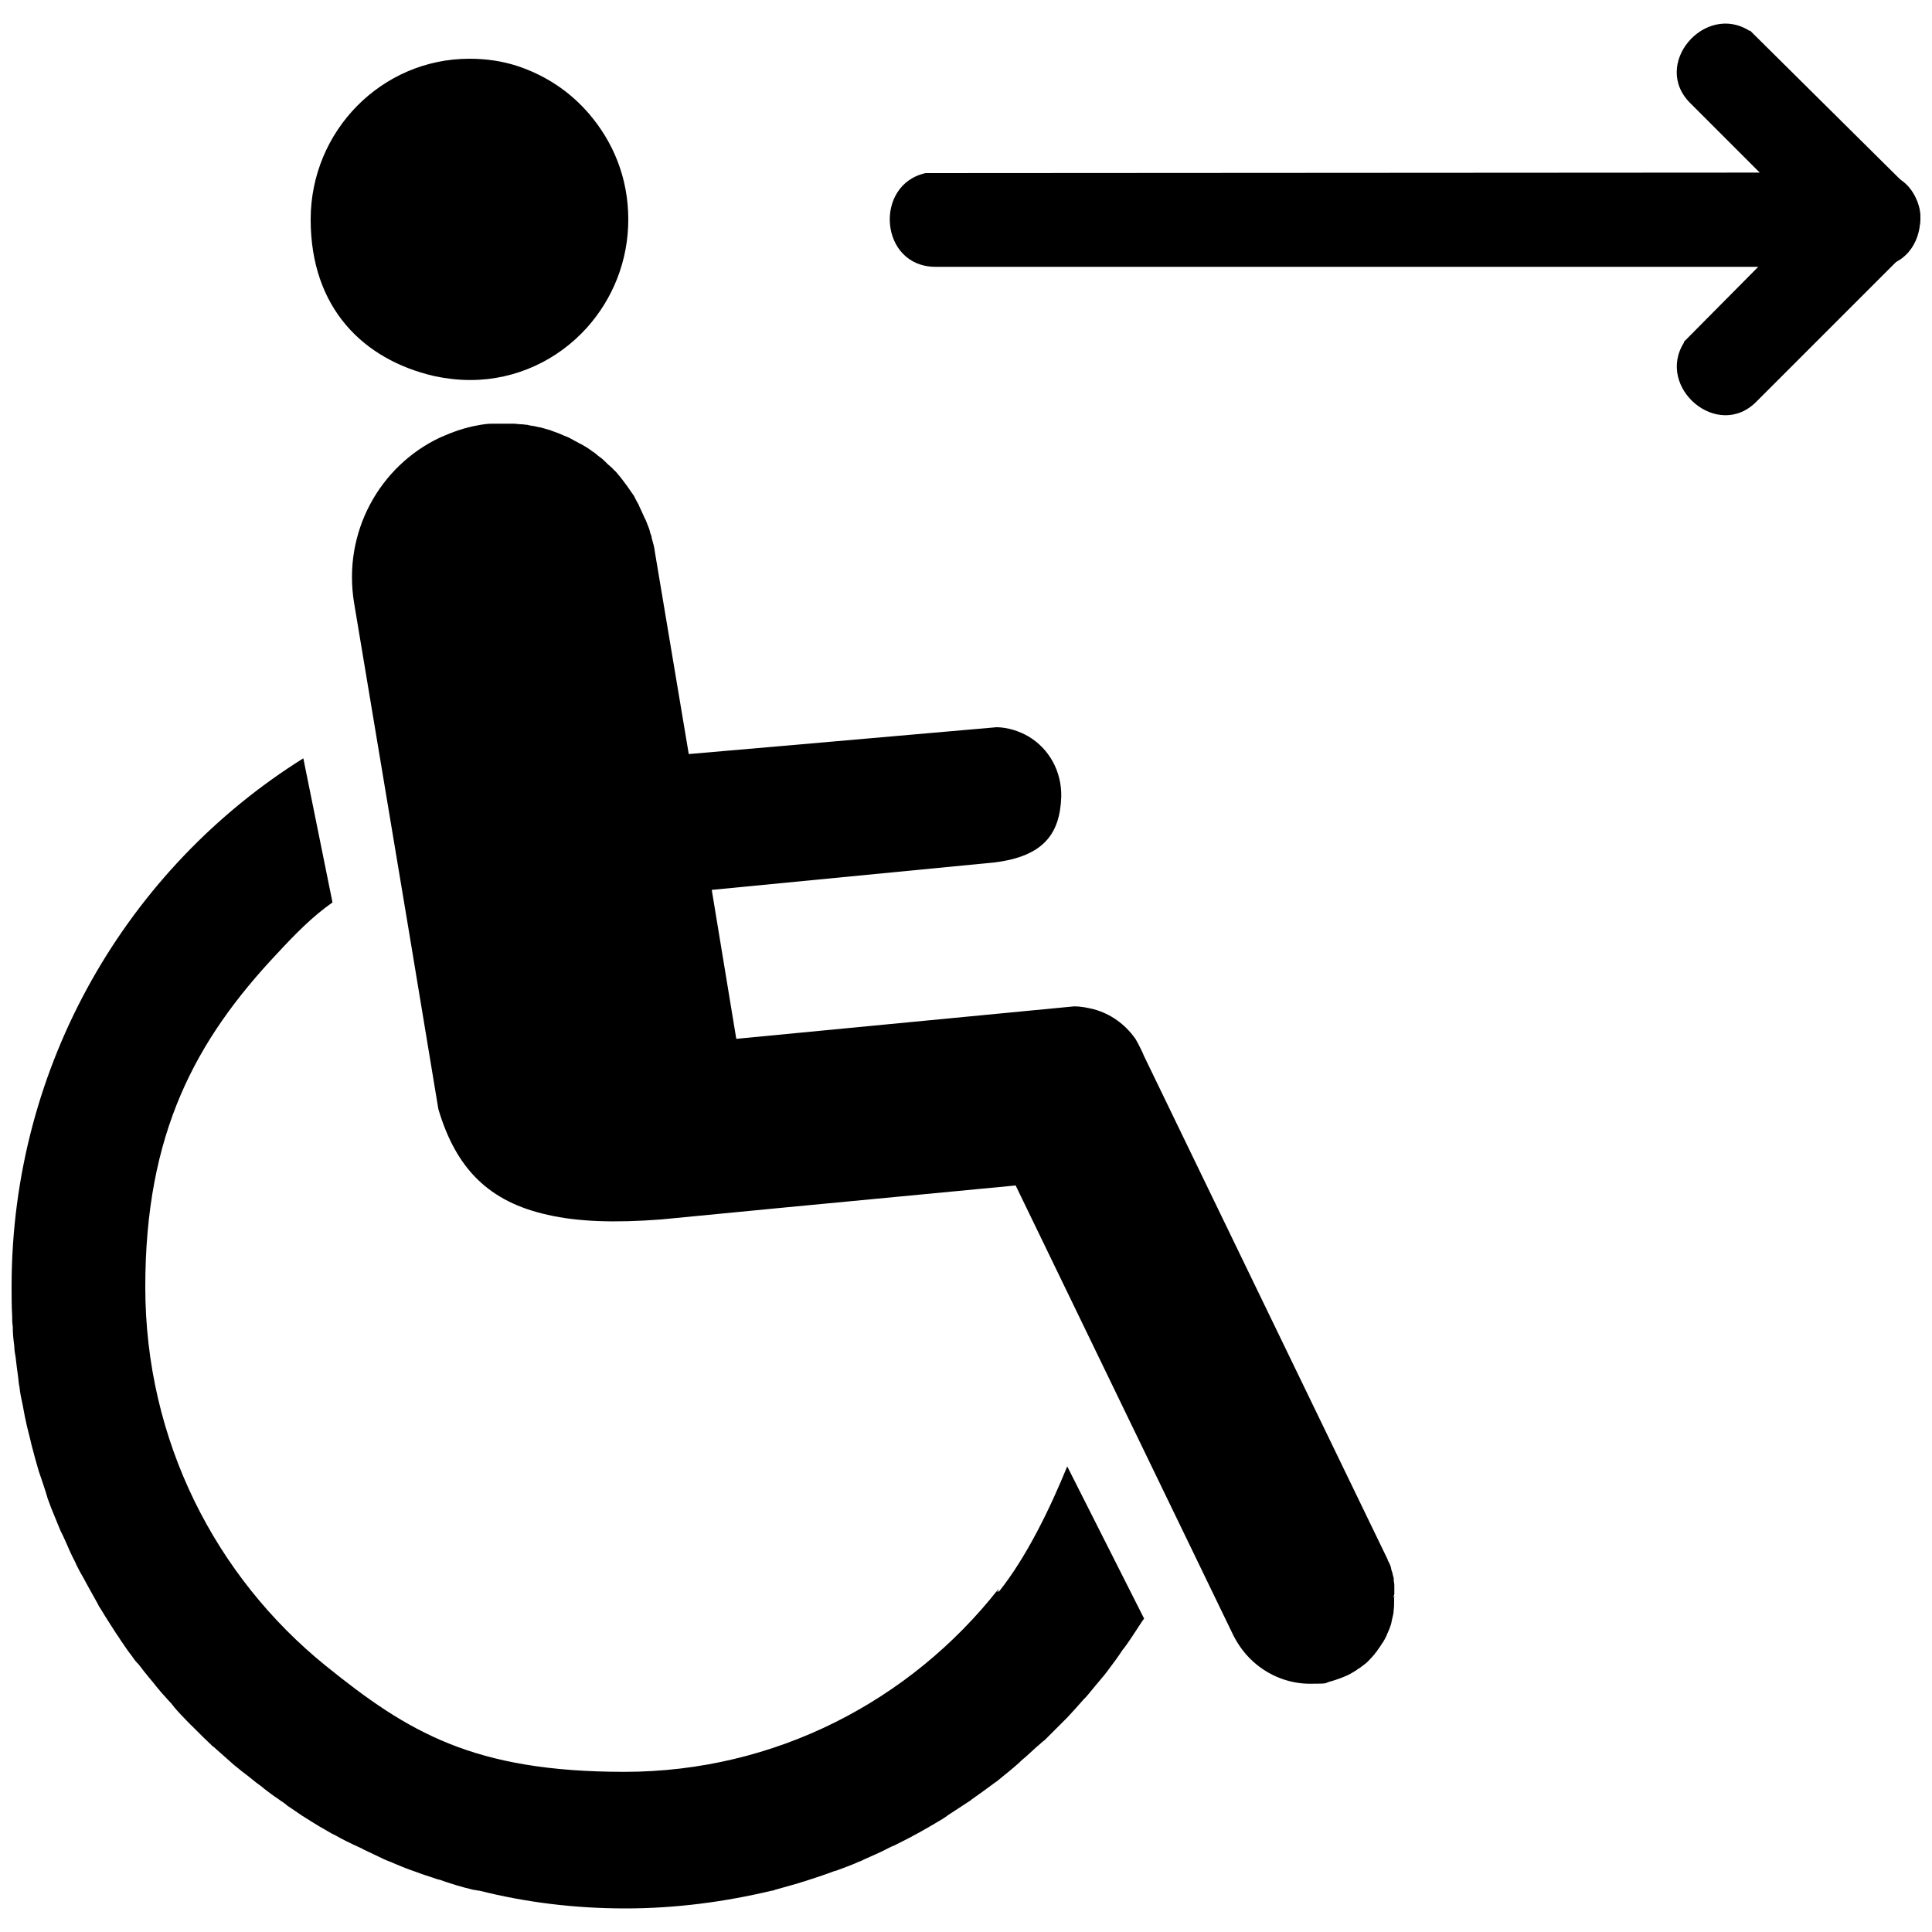 <?xml version="1.0" encoding="UTF-8"?>
<svg id="Layer_1" xmlns="http://www.w3.org/2000/svg" version="1.1" viewBox="0 0 1000 1000">
  <!-- Generator: Adobe Illustrator 29.1.0, SVG Export Plug-In . SVG Version: 2.1.0 Build 142)  -->
  <g id="Ebene_1">
    <g id="Ebene_1-2">
      <g id="Ebene_1-21" data-name="Ebene_1-2">
        <g id="Ebene_1-2-2">
          <path d="M479.1,89.6c-27,5.9-23.9,48.5,5.1,48.5h486.1c31,0,31.9-48.8,0-48.8l-491,.3h-.2Z"/>
        </g>
        <path d="M224.9,194.7c5.9,1.2,11.9,2,18.5,2,23.9,0,45.4-10.5,60.3-27,13.4-14.9,21.5-34.6,21.5-56.1s-7.8-40.2-20.5-54.9c-9.8-11.4-22.5-19.8-37.1-24.6-7.8-2.5-15.9-3.7-24.6-3.7-45.4,0-82.2,37.3-82.2,83.2s27.3,72.5,63.7,81h.3Z"/>
        <path d="M721.7,825.1v-4.6c0-1-.3-1.9-.3-2.7s0-1.2-.3-1.9c-.3-1-.3-1.9-.8-2.9,0-.3-.3-1-.3-1.5-.3-1.2-1-2.7-1.7-3.9v-.3l-126.3-261c-1-2.7-4.4-9-4.6-9-5.1-7.1-12.4-12.5-21.2-14.9-3.4-.8-6.4-1.5-10.3-1.5h0l-174.8,16.8-12.7-77.1s145.9-14.2,146.3-14.2c25.8-3.2,33.9-15.1,34.6-33.9.3-13.4-6.4-25.1-17.1-31.4-4.7-2.7-10.5-4.6-16.3-4.7l-110.9,9.7-48.5,4.2-17.5-104.4c-.3-2.7-1-5.1-1.7-7.5,0-.8-.3-1.5-.7-2.4-.3-1.7-1-3.4-1.7-5.1-.3-.8-.7-1.9-1.2-2.7-.7-1.5-1.2-2.7-1.9-4.2-.3-.8-1-1.9-1.2-2.7-.7-1.2-1.5-2.7-2-3.7-.3-.8-1-1.7-1.7-2.7-.8-1.2-1.7-2.5-2.5-3.6-.7-.8-1.2-1.7-1.9-2.5-.8-1.2-1.9-2.4-2.7-3.4s-1.2-1.5-1.9-2c-1-1.2-2-2-3.4-3.2l-1.9-1.9c-1.2-1.2-2.7-2-4.2-3.4-.3-.3-1-.8-1.7-1.2-1.9-1.5-3.9-2.7-6.1-3.9-.3-.3-1-.3-1.5-.8-1.7-.8-3.4-1.9-5.1-2.7-.8-.3-1.7-.7-2.5-1-1.5-.7-2.7-1.2-4.2-1.7-1-.3-1.9-.7-2.7-1-1.2-.3-2.7-.8-4.2-1.2-1-.3-1.9-.3-3.2-.7-1.2-.3-2.7-.3-4.2-.8-1,0-2-.3-3.2-.3s-2.7-.3-4.2-.3h-10.7c-2.5,0-4.7.3-7.3.8h0c-7.1,1.2-13.6,3.6-19.7,6.3-31.4,14.7-50.7,49.2-44.6,85.8l28.5,170.7,15.1,91.2c9.2,31,26.3,48,56.6,54.7,15.8,3.6,34.7,4.2,58.5,2.4l61-5.9,122.7-11.7,83.2,171.9,29.5,61c2.7,5.3,6.1,9.8,10.3,13.6,8.1,7.3,18.6,11.4,29.3,11.4s7.1-.3,10.7-1.2c2.9-.8,5.9-1.9,8.8-3.2h0c1.7-.8,3.4-1.9,4.7-2.7.3-.3.8-.7,1.2-.8,1.2-.8,2.5-1.9,3.6-2.7.3-.3.5-.5.8-.7,1.2-1.2,2.5-2.7,3.6-3.9.3-.3.3-.7.8-1,.8-1.2,1.7-2.4,2.5-3.6.3-.3.3-.8.8-1.2,1-1.5,1.9-3.2,2.5-4.7,0,0,0-.3.3-.7.7-1.5,1.2-2.9,1.7-4.4,0-.3.3-1,.3-1.5.3-1.5.8-3.2,1-4.6v-.7c.3-1.9.3-3.6.3-5.4v-2h0l.7-.3-1,.7h0l.2-1.2Z"/>
        <path d="M516.6,822.7c-45.4,57.6-115.3,94.4-193.4,94.4s-112-20.5-154.6-54.9c-57-46.1-93.4-116.6-93.4-196.1s25.9-127.6,68.3-172.6c9-9.7,18-19,28.6-26.4l-15.1-74.6C66.5,449.1,6,550.5,6,665.9v.3c0,5.1,0,10,.3,15.1,0,1.7,0,3.4.3,5.1,0,3.6.3,6.8.8,10.3,0,1.9.3,3.7.7,5.9.3,3.2.8,6.3,1.2,9.5.3,1.9.3,3.9.8,5.9.3,3.2,1,6.3,1.7,9.5.3,1.9.7,3.6,1,5.4.7,3.6,1.5,6.9,2.4,10.3.3,1.2.7,2.7,1,4.2,1.2,4.7,2.5,9.5,3.9,14.2.3,1,.7,1.9,1,2.9,1.2,3.6,2.5,7.3,3.6,11.2.7,1.7,1.2,3.4,1.9,5.1,1.2,2.9,2.4,5.9,3.6,8.8.7,1.9,1.5,3.6,2.4,5.3,1.2,2.7,2.5,5.4,3.6,8.1.8,1.7,1.7,3.6,2.5,5.1,1.2,2.7,2.7,5.6,4.2,8.1.8,1.5,1.7,3.2,2.5,4.6,1.9,3.4,3.6,6.4,5.4,9.7.3,1,1.2,1.9,1.7,2.9,2.5,4.2,5.1,8.1,7.5,11.9.8,1.2,1.7,2.4,2.4,3.6,1.9,2.7,3.7,5.6,5.9,8.3,1,1.5,2,2.9,3.4,4.2,1.9,2.5,3.6,4.7,5.6,7.1,1.2,1.5,2.5,2.9,3.6,4.4,1.9,2.4,3.7,4.4,5.9,6.8,1.2,1.2,2.5,2.7,3.6,4.2,2,2.4,4.2,4.6,6.4,6.9,1.2,1.2,2.4,2.5,3.6,3.6,3.2,3.2,6.1,6.1,9.2,9,.3.3.7.7,1,.8,3.6,3.2,7.1,6.3,10.7,9.5,1.2,1,2.5,1.9,3.6,2.9,2.5,1.9,5.1,3.9,7.5,5.9,1.5,1.2,2.9,2,4.4,3.4,2.5,1.9,4.7,3.6,7.3,5.3,1.5,1.2,3.2,2,4.6,3.4,2.5,1.7,5.1,3.4,7.5,5.1,1.5,1,3.2,1.9,4.6,2.9,2.7,1.7,5.9,3.6,8.6,5.1,1.2.7,2.5,1.5,3.7,2,4.2,2.4,8.3,4.4,12.7,6.4.8.3,1.5.7,2.4,1.2,3.6,1.7,7.1,3.4,10.7,5.1,1.5.7,3.2,1.2,4.6,1.9,2.9,1.2,5.9,2.5,9,3.6,1.9.7,3.6,1.2,5.3,1.9,2.7,1,5.9,1.9,8.6,2.9,1.9.3,3.6,1.2,5.4,1.7,2.9,1,6.1,1.9,9,2.7,1.7.3,3.4,1,5.1,1.2.7,0,1.2.3,1.9.3h.3c24.2,6.1,49.5,9.2,75.6,9.2s51.5-3.4,75.8-9.2h0c.3,0,.8,0,1.2-.3,4.2-1.2,8.6-2.4,12.7-3.6,1-.3,2-.7,3.2-1,4.6-1.5,9-2.9,13.6-4.6.8-.3,1.7-.7,2.5-.8,3.9-1.5,8-2.9,11.7-4.6.8-.3,1.9-.7,2.7-1.2,4.2-1.9,8.6-3.7,12.7-5.9,4.2-2,1.9-1,2.7-1.2,3.7-1.9,7.5-3.7,11.4-5.9.7-.3,1.2-.7,1.9-1,4.2-2.4,8.1-4.6,12.2-7.1,1-.7,1.9-1.2,2.7-1.9,3.9-2.5,7.8-5.1,11.5-7.5,0,0,.3,0,.3-.3,3.9-2.7,7.8-5.6,11.5-8.3.8-.7,1.9-1.2,2.7-2,3.6-2.9,7.3-5.9,10.8-9l1.2-1.2c3.4-2.7,6.4-5.9,9.7-8.6.8-.8,1.7-1.5,2.4-2l9.8-9.8,1.9-1.9c2.7-2.9,5.6-6.1,8.3-9.2.7-.7,1.2-1.2,1.9-2,2.9-3.6,5.9-7.1,9-10.8.7-.8,1.2-1.7,1.9-2.5,2.7-3.6,5.1-6.8,7.5-10.5.3-.3.8-1,1.2-1.5,2.7-3.7,5.3-7.8,8-11.9.7-1,1.2-1.9,1.9-2.7l-39.8-78.8c-9,22-21,46.8-35.4,64.9h0v-.3l-1.2.3h0l1.2-1Z"/>
      </g>
      <g id="Ebene_1-2-21" data-name="Ebene_1-2-2">
        <path d="M905.6,16c-23.2-14.9-51.2,17.5-30.5,37.6l77.1,77.1c22,22,57-11.9,34.6-34.6l-80.9-80.2h-.3Z"/>
      </g>
      <g id="Ebene_1-2-3">
        <path d="M871.7,177.2c-14.9,23.2,17.5,51.2,37.6,30.5l77.1-77.1c22-22-11.9-57-34.6-34.6l-80.2,80.9h0v.3Z"/>
      </g>
    </g>
  </g>
</svg>